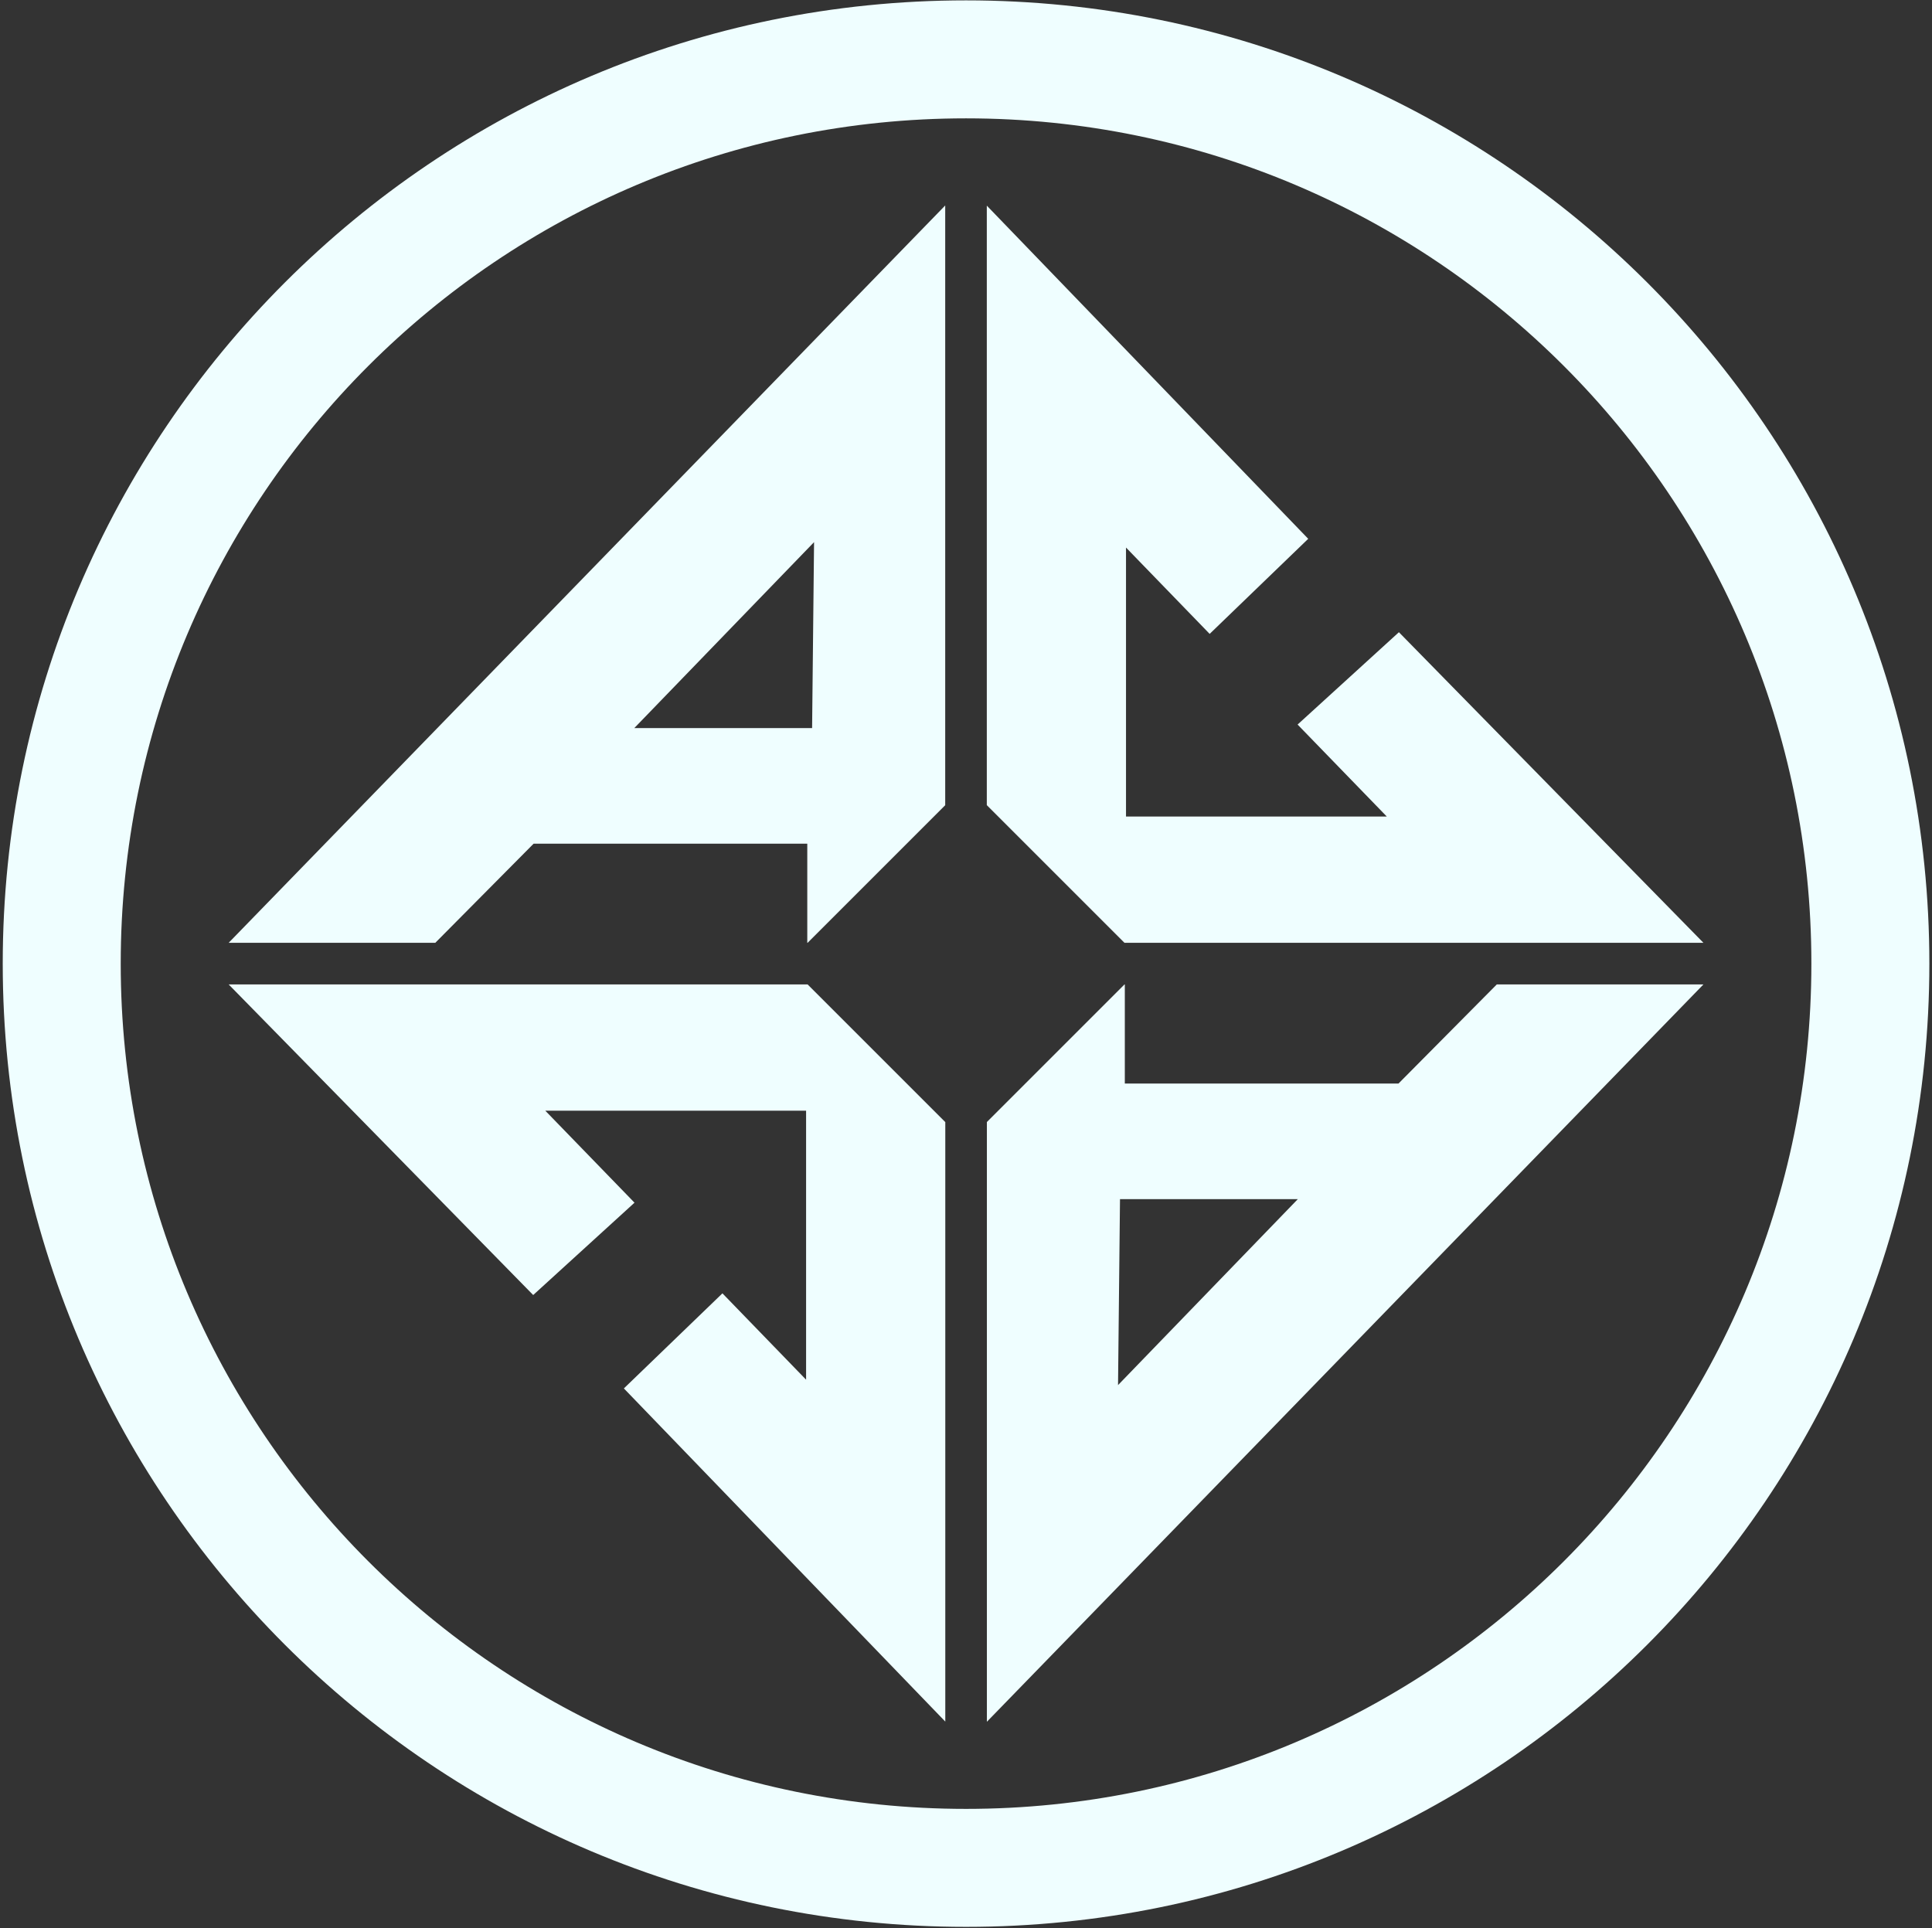 <svg width="524" height="523" viewBox="0 0 524 523" fill="none" xmlns="http://www.w3.org/2000/svg">
	<rect x="0" y="0" width="524" height="523" fill="#333333" stroke="none"/>
	<path fill-rule="evenodd" clip-rule="evenodd"
		d="M262.013 490.643C388.636 490.643 491.284 387.995 491.284 261.372C491.284 134.75 388.636 32.102 262.013 32.102C135.391 32.102 32.743 134.75 32.743 261.372C32.743 387.995 135.391 490.643 262.013 490.643ZM262.013 522.643C406.309 522.643 523.284 405.668 523.284 261.372C523.284 117.076 406.309 0.102 262.013 0.102C117.717 0.102 0.743 117.076 0.743 261.372C0.743 405.668 117.717 522.643 262.013 522.643Z"
		fill="#EFFEFF" />
	<path fill-rule="evenodd" clip-rule="evenodd"
		d="M256.362 218.409V55.732L62.013 255.732H118.058L144.725 228.844H218.952L218.952 255.732H219.039L256.362 218.409ZM304.987 255.732L267.643 218.388V55.778L354.818 146.147L328.085 171.937L305.397 148.517V221.475H376.127L351.935 196.528L379.412 171.481L462.013 255.732H304.987ZM267.664 304.335L304.987 267.012H305.075L305.075 293.9H379.301L405.968 267.012H462.013L267.664 467.012V304.335ZM219.039 267.012L256.384 304.357V466.966L169.208 376.597L195.941 350.807L218.629 374.228V301.269H147.899L172.091 326.217L144.614 351.264L62.013 267.012H219.039ZM220.791 147.051L220.259 197.48H172.039L220.791 147.051ZM303.235 375.694L303.768 325.264H351.988L303.235 375.694Z"
		fill="#EFFEFF" />
</svg>